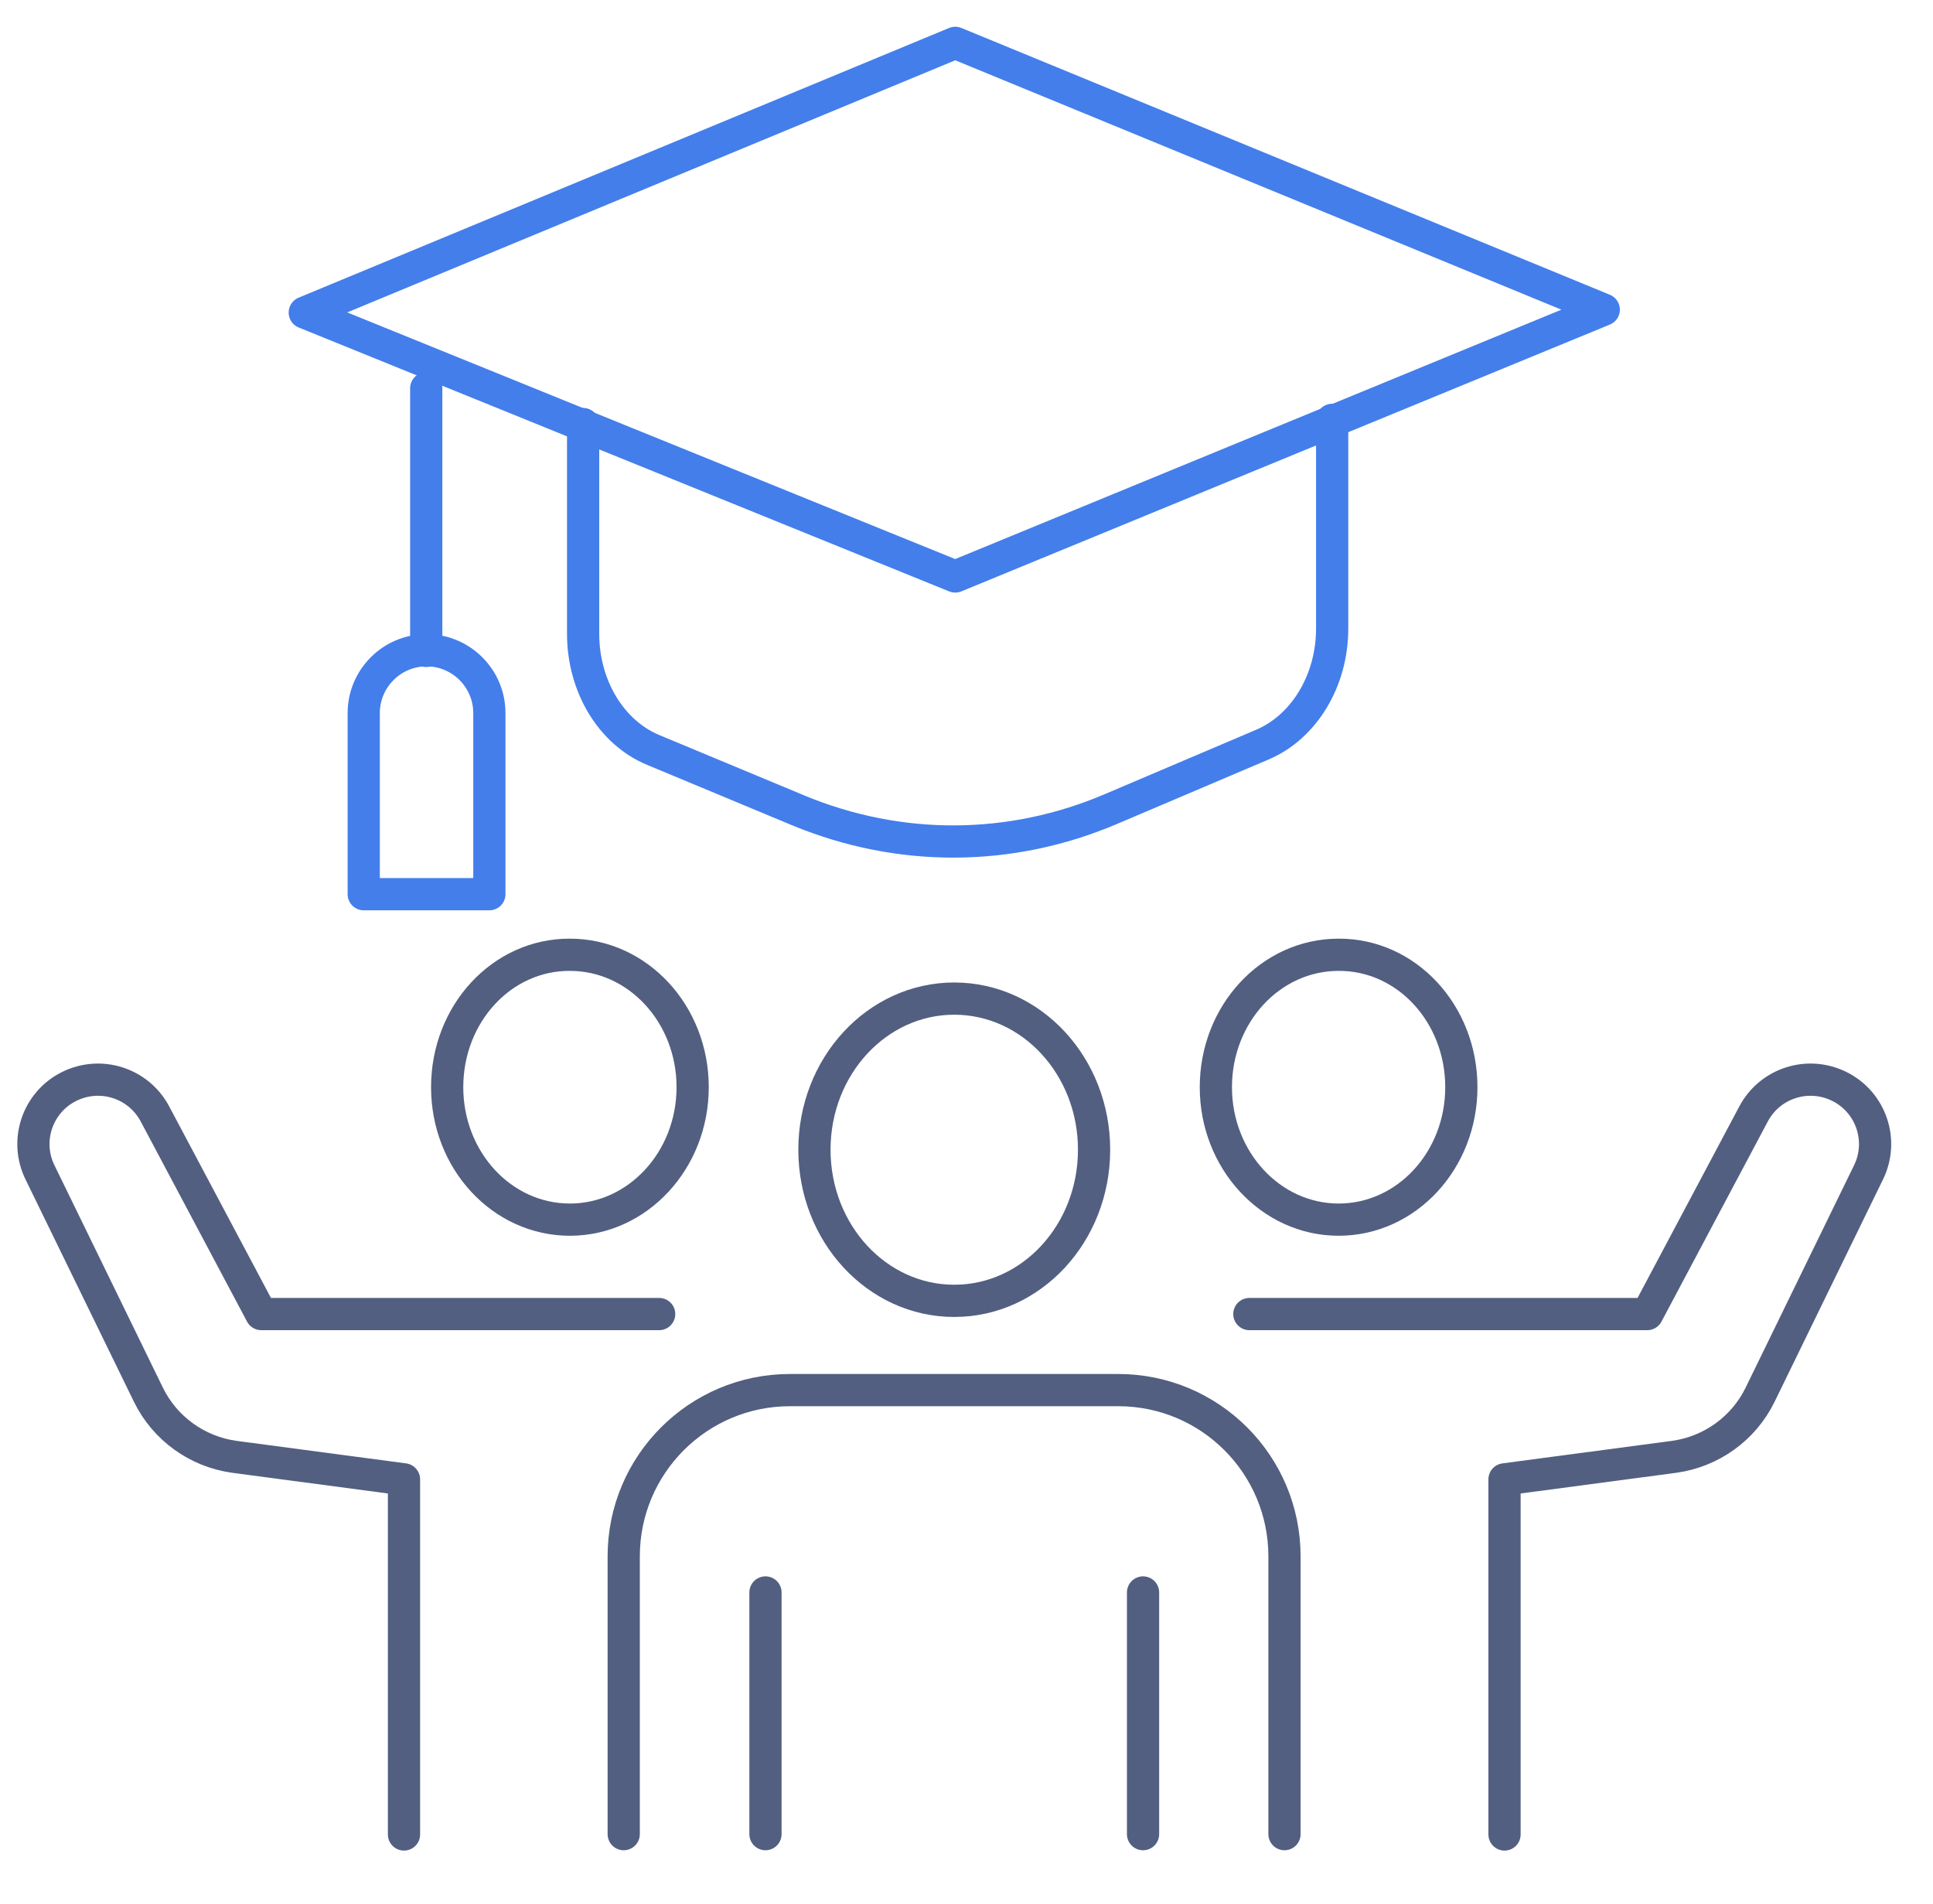 <svg xmlns="http://www.w3.org/2000/svg" xmlns:xlink="http://www.w3.org/1999/xlink" id="&#x56FE;&#x5C42;_1" x="0px" y="0px" viewBox="0 0 600 591" style="enable-background:new 0 0 600 591;" xml:space="preserve"><style type="text/css">	.st0{fill:none;stroke:#525F81;stroke-width:10;stroke-linecap:round;stroke-linejoin:round;stroke-miterlimit:7.111;}	.st1{fill:none;stroke:#437EEB;stroke-width:10;stroke-linecap:round;stroke-linejoin:round;stroke-miterlimit:10;}</style><g>	<g>		<g>			<g>				<g>					<path class="st0" d="M453.6,337.4c0,22.7-17,41.1-38.1,41.1c-21,0-38.1-18.4-38.1-41.1c0-22.7,17-41.1,38.1-41.1      C436.6,296.2,453.6,314.6,453.6,337.4z"></path>				</g>				<path class="st0" d="M387.8,407.8h123.5l33-62.1c5.1-9.6,16.9-13.4,26.7-8.5l0,0c9.8,4.9,13.8,16.8,9,26.6l-33.7,69.1     c-5.1,10.4-15.1,17.6-26.6,19.2l-52.7,7v110.2"></path>			</g>			<g>				<g>					<path class="st0" d="M138.8,337.4c0,22.7,17,41.1,38.1,41.1c21,0,38.1-18.4,38.1-41.1c0-22.7-17-41.1-38.1-41.1      C155.8,296.2,138.8,314.6,138.8,337.4z"></path>				</g>				<path class="st0" d="M204.6,407.8H81.1l-33-62.1c-5.1-9.6-16.9-13.4-26.7-8.5l0,0c-9.8,4.9-13.8,16.8-9,26.6l33.7,69.1     c5.1,10.4,15.1,17.6,26.6,19.2l52.7,7v110.2"></path>			</g>		</g>		<g>			<g>				<path class="st0" d="M252.8,356.8c0,25.9,19.4,46.9,43.4,46.9c24,0,43.4-21,43.4-46.9s-19.4-46.9-43.4-46.9     C272.2,309.9,252.8,330.9,252.8,356.8z"></path>			</g>			<path class="st0" d="M193.6,569.2V483c0-28.5,23.1-51.6,51.6-51.6h101.9c28.5,0,51.6,23.1,51.6,51.6v86.2"></path>			<g>				<line class="st0" x1="237.6" y1="494.2" x2="237.6" y2="569.2"></line>				<line class="st0" x1="354.8" y1="494.2" x2="354.8" y2="569.2"></line>			</g>		</g>	</g>	<g>		<g>			<polygon class="st1" points="296.5,13.3 94.6,97 296.5,178.9 497.8,96.1    "></polygon>			<path class="st1" d="M181,131.6v65.1c0,16.2,8.7,30.7,21.9,36.1l44.9,18.7c31.4,13,65.9,12.9,97.2-0.5l46.8-19.9    c13-5.5,21.7-19.9,21.7-36v-64.8"></path>		</g>		<line class="st1" x1="132.3" y1="120.5" x2="132.3" y2="202"></line>		<path class="st1" d="M151.7,277.5h-38.8v-56.2c0-10.7,8.7-19.5,19.5-19.5l0,0c10.7,0,19.5,8.7,19.5,19.5v56.2H151.7z"></path>	</g></g></svg>